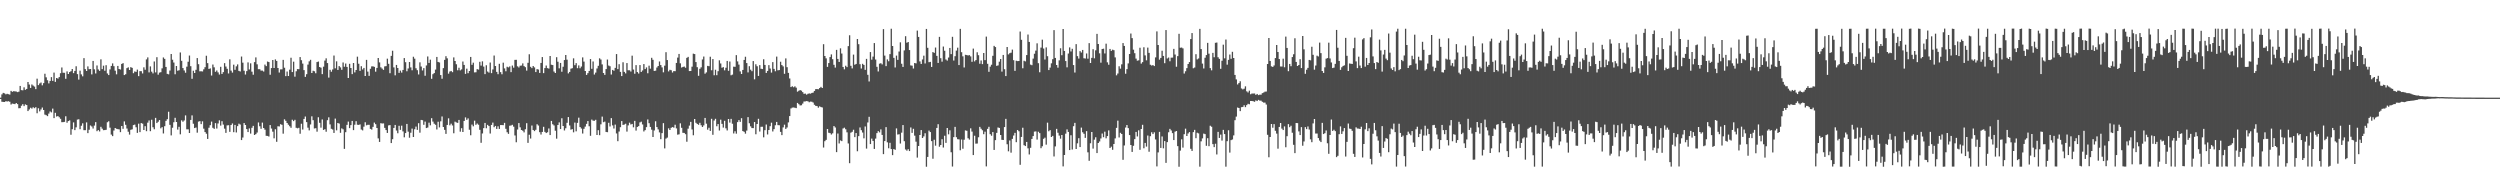 <?xml version="1.0" encoding="UTF-8"?>
<svg xmlns="http://www.w3.org/2000/svg" width="1920" height="150">
  <path d="M0 75.000h1v1.000H0zM1 72.487h1v5.658H1zM2 71.329h1v6.965H2zM3 71.686h1v6.651H3zM4 72.471h1v5.239H4zM5 72.050h1v5.926H5zM6 72.370h1v5.376H6zM7 72.631h1v5.527H7zM8 69.811h1v10.451H8zM9 70.486h1v9.057H9zM10 70.042h1v9.723H10zM11 70.136h1v9.821H11zM12 70.285h1v8.823H12zM13 70.766h1v9.185H13zM14 70.377h1v12.749H14zM15 66.016h1v17.017H15zM16 69.234h1v11.993H16zM17 69.395h1v10.632H17zM18 67.085h1v14.406H18zM19 68.951h1v11.231H19zM20 68.294h1v12.389H20zM21 62.961h1v22.357H21zM22 64.945h1v19.135H22zM23 67.518h1v15.241H23zM24 64.863h1v18.533H24zM25 65.730h1v16.640H25zM26 66.529h1v16.555H26zM27 68.440h1v13.873H27zM28 60.400h1v26.608H28zM29 65.373h1v17.780H29zM30 64.124h1v21.449H30zM31 63.373h1v20.695H31zM32 65.515h1v17.045H32zM33 63.840h1v20.629H33zM34 56.641h1v31.368H34zM35 59.399h1v29.068H35zM36 61.647h1v27.544H36zM37 64.048h1v23.181H37zM38 62.153h1v23.463H38zM39 59.228h1v27.070H39zM40 62.123h1v21.295H40zM41 55.751h1v34.959H41zM42 62.899h1v23.735H42zM43 59.924h1v29.592H43zM44 60.354h1v28.789H44zM45 59.173h1v30.910H45zM46 56.200h1v35.026H46zM47 51.819h1v42.032H47zM48 55.852h1v37.958H48zM49 55.893h1v37.683H49zM50 60.521h1v28.773H50zM51 54.829h1v39.427H51zM52 56.815h1v36.159H52zM53 55.350h1v37.102H53zM54 54.696h1v48.759H54zM55 53.004h1v46.243H55zM56 56.163h1v37.820H56zM57 54.497h1v45.435H57zM58 50.901h1v46.875H58zM59 56.927h1v34.934H59zM60 61.139h1v30.432H60zM61 54.263h1v44.959H61zM62 57.122h1v39.429H62zM63 58.646h1v36.051H63zM64 44.666h1v55.334H64zM65 53.085h1v46.921H65zM66 54.520h1v39.487H66zM67 50.974h1v51.272H67zM68 53.144h1v46.486H68zM69 53.007h1v43.362H69zM70 57.124h1v40.006H70zM71 46.790h1v51.942H71zM72 53.242h1v43.233H72zM73 56.438h1v37.354H73zM74 50.253h1v50.489H74zM75 53.325h1v46.543H75zM76 54.401h1v46.568H76zM77 45.584h1v51.807H77zM78 53.085h1v45.756H78zM79 50.411h1v49.596H79zM80 54.305h1v45.586H80zM81 50.070h1v49.610H81zM82 56.403h1v37.516H82zM83 57.635h1v35.522H83zM84 53.309h1v44.751H84zM85 50.615h1v52.762H85zM86 48.688h1v55.854H86zM87 50.835h1v49.390H87zM88 54.263h1v44.025H88zM89 57.063h1v41.844H89zM90 50.617h1v48.539H90zM91 53.016h1v46.349H91zM92 53.398h1v48.106H92zM93 49.093h1v47.690H93zM94 48.482h1v50.441H94zM95 57.660h1v35.573H95zM96 57.044h1v38.789H96zM97 52.302h1v46.392H97zM98 51.725h1v49.427H98zM99 53.762h1v49.624H99zM100 51.556h1v48.150H100zM101 52.114h1v47.205H101zM102 56.236h1v39.841H102zM103 54.874h1v40.816H103zM104 55.202h1v42.554H104zM105 53.451h1v48.566H105zM106 58.459h1v36.497H106zM107 54.623h1v46.841H107zM108 54.700h1v39.832H108zM109 56.415h1v38.544H109zM110 51.716h1v48.129H110zM111 53.579h1v43.353H111zM112 45.600h1v55.183H112zM113 44.106h1v50.125H113zM114 55.609h1v36.905H114zM115 51.015h1v49.759H115zM116 55.028h1v36.923H116zM117 56.358h1v41.402H117zM118 47.223h1v52.059H118zM119 55.591h1v34.939H119zM120 43.927h1v50.608H120zM121 57.328h1v36.168H121zM122 55.776h1v36.433H122zM123 55.451h1v43.089H123zM124 52.460h1v45.186H124zM125 44.115h1v58.406H125zM126 45.202h1v51.725H126zM127 51.427h1v41.407H127zM128 56.705h1v34.820H128zM129 57.090h1v28.709H129zM130 54.151h1v41.748H130zM131 41.469h1v62.535H131zM132 45.884h1v52.238H132zM133 48.045h1v45.852H133zM134 57.035h1v33.458H134zM135 50.713h1v43.005H135zM136 54.325h1v45.234H136zM137 53.986h1v43.394H137zM138 40.299h1v62.881H138zM139 46.680h1v45.737H139zM140 52.286h1v41.228H140zM141 54.099h1v38.400H141zM142 55.847h1v32.776H142zM143 51.185h1v48.138H143zM144 47.422h1v51.904H144zM145 42.650h1v59.500H145zM146 50.862h1v41.233H146zM147 60.535h1v28.104H147zM148 54.318h1v40.700H148zM149 56.078h1v42.286H149zM150 53.618h1v44.346H150zM151 44.607h1v57.301H151zM152 49.319h1v44.094H152zM153 54.769h1v38.276H153zM154 54.742h1v40.569H154zM155 54.893h1v38.303H155zM156 53.238h1v45.554H156zM157 51.629h1v49.793H157zM158 42.819h1v59.914H158zM159 48.477h1v58.232H159zM160 52.936h1v45.184H160zM161 52.515h1v43.620H161zM162 57.983h1v35.385H162zM163 49.555h1v48.610H163zM164 51.730h1v47.250H164zM165 55.158h1v39.397H165zM166 54.103h1v44.607H166zM167 55.605h1v39.201H167zM168 57.241h1v35.193H168zM169 51.283h1v45.188H169zM170 56.763h1v36.337H170zM171 55.394h1v40.311H171zM172 48.477h1v50.352H172zM173 51.121h1v50.938H173zM174 52.847h1v43.469H174zM175 56.419h1v39.716H175zM176 45.566h1v55.682H176zM177 54.245h1v41.780H177zM178 55.756h1v39.084H178zM179 49.660h1v51.858H179zM180 53.604h1v42.323H180zM181 50.954h1v50.800H181zM182 49.464h1v47.388H182zM183 54.435h1v40.549H183zM184 54.902h1v40.762H184zM185 43.430h1v64.133H185zM186 48.111h1v57.541H186zM187 54.316h1v40.201H187zM188 57.225h1v38.775H188zM189 54.652h1v44.472H189zM190 47.937h1v53.481H190zM191 53.366h1v45.268H191zM192 48.633h1v53.966H192zM193 55.019h1v43.142H193zM194 57.420h1v39.253H194zM195 47.706h1v55.984H195zM196 44.096h1v58.926H196zM197 49.418h1v52.386H197zM198 53.123h1v40.924H198zM199 53.160h1v43.819H199zM200 54.206h1v44.728H200zM201 54.204h1v39.958H201zM202 54.920h1v43.396H202zM203 49.606h1v49.956H203zM204 50.782h1v53.517H204zM205 47.282h1v57.127H205zM206 47.676h1v57.172H206zM207 57.388h1v38.683H207zM208 52.295h1v46.415H208zM209 46.099h1v55.005H209zM210 52.235h1v53.998H210zM211 45.602h1v53.682H211zM212 46.772h1v62.109H212zM213 52.233h1v44.726H213zM214 55.680h1v41.444H214zM215 53.288h1v42.089H215zM216 53.263h1v42.604H216zM217 45.964h1v56.685H217zM218 52.013h1v39.617H218zM219 58.475h1v34.312H219zM220 54.936h1v39.505H220zM221 58.374h1v37.424H221zM222 53.517h1v43.467H222zM223 44.321h1v53.854H223zM224 55.339h1v36.607H224zM225 47.374h1v45.680H225zM226 58.857h1v33.147H226zM227 54.714h1v43.419H227zM228 53.030h1v45.504H228zM229 53.158h1v44.980H229zM230 43.847h1v58.875H230zM231 46.232h1v48.798H231zM232 48.839h1v50.617H232zM233 53.874h1v37.457H233zM234 59.042h1v30.444H234zM235 56.978h1v36.839H235zM236 49.608h1v48.420H236zM237 47.122h1v53.030H237zM238 45.923h1v49.677H238zM239 56.042h1v33.311H239zM240 54.323h1v37.971H240zM241 54.707h1v43.966H241zM242 56.245h1v42.188H242zM243 47.642h1v53.494H243zM244 47.269h1v42.767H244zM245 51.437h1v42.888H245zM246 51.952h1v46.072H246zM247 56.950h1v34.781H247zM248 51.178h1v48.635H248zM249 46.520h1v52.709H249zM250 44.778h1v56.374H250zM251 48.459h1v43.874H251zM252 59.576h1v30.510H252zM253 53.625h1v41.920H253zM254 55.087h1v43.829H254zM255 53.359h1v46.124H255zM256 42.625h1v59.470H256zM257 52.462h1v38.626H257zM258 47.122h1v52.977H258zM259 53.700h1v40.773H259zM260 50.741h1v44.197H260zM261 51.743h1v50.240H261zM262 53.609h1v45.000H262zM263 47.948h1v51.377H263zM264 51.249h1v63.068H264zM265 48.791h1v52.721H265zM266 51.384h1v44.495H266zM267 59.912h1v33.481H267zM268 48.997h1v49.427H268zM269 52.219h1v43.881H269zM270 56.941h1v35.939H270zM271 48.390h1v51.560H271zM272 55.605h1v40.210H272zM273 53.760h1v39.299H273zM274 43.524h1v52.265H274zM275 48.942h1v46.983H275zM276 54.421h1v41.135H276zM277 50.855h1v48.621H277zM278 53.343h1v46.825H278zM279 52.169h1v45.087H279zM280 58.374h1v35.538H280zM281 45.987h1v50.274H281zM282 54.984h1v40.853H282zM283 58.250h1v37.619H283zM284 52.817h1v46.159H284zM285 50.990h1v48.553H285zM286 50.935h1v46.484H286zM287 51.331h1v42.812H287zM288 55.039h1v40.343H288zM289 52.160h1v46.156H289zM290 44.545h1v61.766H290zM291 47.912h1v61.111H291zM292 51.704h1v42.902H292zM293 52.707h1v42.160H293zM294 53.643h1v41.103H294zM295 50.990h1v47.225H295zM296 50.766h1v49.107H296zM297 45.065h1v57.010H297zM298 49.010h1v47.287H298zM299 56.216h1v39.860H299zM300 42.922h1v66.948H300zM301 38.951h1v67.953H301zM302 51.750h1v46.490H302zM303 57.875h1v38.091H303zM304 49.878h1v50.365H304zM305 52.199h1v50.139H305zM306 55.978h1v40.636H306zM307 54.220h1v45.520H307zM308 55.744h1v40.755H308zM309 53.730h1v47.191H309zM310 44.604h1v60.864H310zM311 47.745h1v54.456H311zM312 54.742h1v40.416H312zM313 52.576h1v48.521H313zM314 47.591h1v58.198H314zM315 51.743h1v50.203H315zM316 53.950h1v44.792H316zM317 43.593h1v61.636H317zM318 45.033h1v54.227H318zM319 52.423h1v44.817H319zM320 53.909h1v45.824H320zM321 57.191h1v37.424H321zM322 47.880h1v54.014H322zM323 51.107h1v40.988H323zM324 54.092h1v38.239H324zM325 52.332h1v43.536H325zM326 58.145h1v35.234H326zM327 50.269h1v48.072H327zM328 43.346h1v54.616H328zM329 48.342h1v45.847H329zM330 45.840h1v50.397H330zM331 60.544h1v30.251H331zM332 56.962h1v36.445H332zM333 56.110h1v38.914H333zM334 53.444h1v42.387H334zM335 43.707h1v55.735H335zM336 47.552h1v45.964H336zM337 47.990h1v49.832H337zM338 57.660h1v35.543H338zM339 60.461h1v28.999H339zM340 52.341h1v45.174H340zM341 45.962h1v53.794H341zM342 43.179h1v59.651H342zM343 44.794h1v51.180H343zM344 56.589h1v34.309H344zM345 54.911h1v41.366H345zM346 54.483h1v40.489H346zM347 55.447h1v40.906H347zM348 44.076h1v58.271H348zM349 46.852h1v46.568H349zM350 49.358h1v44.673H350zM351 53.952h1v40.400H351zM352 52.023h1v40.107H352zM353 54.041h1v47.081H353zM354 53.286h1v45.172H354zM355 47.237h1v54.115H355zM356 49.864h1v43.032H356zM357 56.724h1v33.428H357zM358 52.714h1v39.363H358zM359 56.209h1v34.698H359zM360 54.536h1v45.090H360zM361 43.730h1v60.130H361zM362 49.782h1v45.911H362zM363 48.111h1v48.903H363zM364 55.611h1v37.054H364zM365 55.490h1v40.336H365zM366 53.094h1v41.773H366zM367 53.478h1v42.295H367zM368 47.488h1v52.194H368zM369 50.375h1v59.292H369zM370 47.106h1v55.401H370zM371 51.160h1v47.230H371zM372 56.957h1v37.473H372zM373 50.132h1v48.383H373zM374 54.920h1v40.956H374zM375 55.769h1v41.071H375zM376 48.013h1v54.549H376zM377 56.170h1v39.791H377zM378 53.332h1v40.816H378zM379 42.645h1v55.023H379zM380 50.686h1v46.051H380zM381 55.172h1v43.854H381zM382 56.996h1v40.013H382zM383 49.010h1v50.011H383zM384 55.380h1v40.670H384zM385 57.042h1v38.999H385zM386 48.127h1v48.049H386zM387 52.535h1v41.824H387zM388 54.737h1v44.186H388zM389 51.233h1v50.336H389zM390 51.782h1v51.006H390zM391 51.009h1v45.568H391zM392 55.392h1v40.988H392zM393 50.354h1v45.504H393zM394 51.986h1v45.282H394zM395 45.975h1v58.042H395zM396 45.923h1v63.316H396zM397 50.956h1v48.518H397zM398 51.830h1v42.673H398zM399 50.468h1v47.319H399zM400 50.320h1v49.514H400zM401 48.669h1v51.725H401zM402 50.771h1v50.890H402zM403 51.608h1v47.681H403zM404 54.227h1v40.405H404zM405 48.244h1v61.469H405zM406 41.661h1v61.794H406zM407 51.279h1v55.092H407zM408 52.304h1v44.117H408zM409 50.706h1v49.139H409zM410 51.787h1v48.923H410zM411 55.369h1v44.332H411zM412 53.087h1v42.366H412zM413 53.378h1v43.023H413zM414 56.023h1v45.520H414zM415 48.324h1v54.996H415zM416 43.845h1v57.481H416zM417 56.174h1v41.224H417zM418 52.281h1v49.004H418zM419 50.311h1v51.869H419zM420 52.320h1v49.255H420zM421 52.661h1v46.003H421zM422 42.986h1v60.734H422zM423 49.727h1v43.128H423zM424 49.990h1v45.438H424zM425 54.941h1v41.434H425zM426 56.062h1v44.357H426zM427 43.954h1v62.537H427zM428 47.429h1v48.576H428zM429 52.496h1v41.489H429zM430 48.317h1v50.823H430zM431 55.083h1v35.733H431zM432 51.228h1v45.522H432zM433 46.129h1v54.066H433zM434 42.222h1v56.280H434zM435 45.815h1v48.498H435zM436 56.392h1v33.513H436zM437 55.252h1v41.098H437zM438 52.716h1v46.850H438zM439 52.380h1v46.772H439zM440 44.774h1v56.834H440zM441 50.084h1v44.048H441zM442 48.493h1v52.352H442zM443 52.368h1v42.000H443zM444 50.221h1v40.160H444zM445 52.432h1v45.177H445zM446 51.121h1v47.575H446zM447 44.064h1v58.488H447zM448 47.305h1v51.604H448zM449 54.504h1v42.751H449zM450 57.532h1v37.621H450zM451 56.234h1v36.738H451zM452 54.488h1v42.474H452zM453 45.367h1v58.953H453zM454 52.863h1v38.969H454zM455 47.214h1v45.447H455zM456 57.248h1v35.509H456zM457 55.753h1v36.273H457zM458 52.574h1v51.128H458zM459 50.537h1v49.450H459zM460 44.824h1v59.003H460zM461 45.701h1v49.809H461zM462 49.482h1v40.052H462zM463 56.069h1v37.763H463zM464 57.518h1v35.886H464zM465 53.064h1v48.264H465zM466 45.744h1v55.790H466zM467 50.311h1v43.975H467zM468 50.878h1v46.232H468zM469 57.216h1v33.504H469zM470 53.684h1v42.616H470zM471 54.325h1v44.366H471zM472 52.135h1v43.561H472zM473 41.524h1v60.976H473zM474 53.112h1v55.325H474zM475 49.303h1v51.736H475zM476 55.179h1v42.501H476zM477 58.406h1v34.570H477zM478 47.845h1v48.116H478zM479 55.190h1v40.462H479zM480 56.367h1v38.674H480zM481 48.450h1v52.629H481zM482 53.957h1v42.339H482zM483 53.961h1v40.240H483zM484 54.950h1v40.649H484zM485 42.751h1v52.414H485zM486 53.410h1v44.403H486zM487 56.607h1v36.234H487zM488 50.011h1v50.301H488zM489 55.353h1v42.155H489zM490 56.495h1v40.375H490zM491 49.992h1v44.016H491zM492 55.257h1v38.164H492zM493 54.096h1v41.512H493zM494 49.198h1v51.755H494zM495 53.055h1v46.889H495zM496 51.782h1v45.877H496zM497 56.268h1v35.461H497zM498 50.436h1v44.204H498zM499 52.760h1v44.714H499zM500 44.412h1v55.190H500zM501 45.939h1v59.276H501zM502 54.483h1v45.699H502zM503 54.252h1v38.889H503zM504 51.849h1v45.719H504zM505 50.665h1v48.729H505zM506 47.221h1v54.478H506zM507 49.949h1v56.966H507zM508 51.757h1v50.494H508zM509 55.552h1v39.040H509zM510 50.434h1v63.558H510zM511 40.100h1v66.353H511zM512 46.122h1v59.539H512zM513 54.819h1v43.732H513zM514 53.622h1v46.216H514zM515 53.954h1v44.218H515zM516 55.682h1v41.920H516zM517 54.556h1v43.483H517zM518 54.673h1v41.142H518zM519 48.324h1v50.306H519zM520 44.229h1v59.177H520zM521 41.416h1v61.777H521zM522 48.644h1v46.088H522zM523 51.855h1v46.317H523zM524 51.416h1v50.592H524zM525 51.116h1v50.972H525zM526 51.995h1v51.089H526zM527 44.435h1v64.435H527zM528 43.671h1v55.140H528zM529 54.577h1v41.908H529zM530 54.524h1v39.056H530zM531 51.219h1v48.230H531zM532 41.219h1v62.661H532zM533 41.535h1v49.844H533zM534 47.674h1v46.651H534zM535 51.588h1v43.616H535zM536 58.212h1v37.633H536zM537 52.819h1v41.508H537zM538 51.716h1v44.479H538zM539 45.671h1v51.885H539zM540 43.419h1v52.872H540zM541 56.586h1v33.980H541zM542 55.586h1v39.375H542zM543 50.592h1v48.994H543zM544 50.830h1v47.292H544zM545 43.559h1v57.021H545zM546 53.961h1v37.287H546zM547 45.348h1v58.179H547zM548 57.786h1v34.767H548zM549 53.579h1v37.669H549zM550 57.765h1v39.217H550zM551 54.698h1v40.599H551zM552 46.321h1v53.904H552zM553 48.759h1v43.124H553zM554 52.023h1v43.092H554zM555 51.576h1v46.440H555zM556 54.005h1v38.754H556zM557 52.013h1v46.543H557zM558 46.806h1v53.375H558zM559 54.359h1v37.049H559zM560 47.232h1v46.902H560zM561 57.797h1v33.490H561zM562 57.291h1v37.756H562zM563 51.219h1v51.274H563zM564 51.313h1v49.475H564zM565 42.345h1v60.290H565zM566 47.166h1v46.616H566zM567 49.631h1v42.606H567zM568 54.854h1v38.757H568zM569 56.834h1v33.923H569zM570 53.698h1v46.953H570zM571 46.033h1v55.181H571zM572 43.559h1v59.090H572zM573 48.413h1v51.892H573zM574 55.586h1v34.394H574zM575 50.837h1v43.840H575zM576 53.501h1v43.499H576zM577 54.694h1v43.680H577zM578 46.889h1v51.519H578zM579 60.938h1v32.783H579zM580 49.338h1v53.755H580zM581 50.871h1v44.364H581zM582 58.342h1v32.904H582zM583 50.006h1v51.027H583zM584 52.792h1v44.607H584zM585 53.018h1v44.334H585zM586 45.502h1v59.985H586zM587 49.866h1v50.118H587zM588 56.023h1v39.622H588zM589 54.474h1v48.775H589zM590 50.031h1v49.823H590zM591 52.625h1v44.318H591zM592 55.769h1v38.427H592zM593 47.729h1v53.233H593zM594 52.885h1v46.284H594zM595 54.719h1v41.508H595zM596 43.485h1v50.143H596zM597 53.991h1v42.096H597zM598 53.796h1v42.396H598zM599 47.392h1v53.897H599zM600 49.992h1v53.780H600zM601 51.009h1v46.848H601zM602 56.669h1v39.054H602zM603 44.836h1v54.192H603zM604 51.627h1v46.250H604zM605 55.966h1v38.015H605zM606 60.262h1v28.853H606zM607 66.886h1v16.413H607zM608 66.264h1v16.356H608zM609 67.001h1v15.532H609zM610 66.302h1v16.445H610zM611 67.316h1v15.742H611zM612 70.409h1v8.668H612zM613 69.706h1v10.313H613zM614 69.175h1v11.806H614zM615 69.658h1v11.208H615zM616 70.745h1v8.801H616zM617 72.020h1v5.978H617zM618 71.887h1v5.988H618zM619 72.707h1v4.896H619zM620 72.059h1v5.786H620zM621 71.738h1v6.816H621zM622 71.917h1v6.127H622zM623 71.391h1v6.741H623zM624 71.136h1v7.631H624zM625 69.825h1v10.673H625zM626 68.459h1v12.845H626zM627 68.401h1v13.051H627zM628 68.568h1v14.111H628zM629 67.623h1v14.033H629zM630 66.696h1v15.530H630zM631 67.605h1v14.914H631zM632 33.945h1v79.365H632zM633 43.023h1v65.405H633zM634 44.774h1v62.643H634zM635 51.359h1v47.708H635zM636 48.454h1v53.481H636zM637 43.845h1v58.385H637zM638 41.798h1v61.501H638zM639 45.458h1v56.946H639zM640 49.761h1v47.065H640zM641 51.913h1v45.987H641zM642 38.317h1v78.525H642zM643 45.250h1v57.317H643zM644 47.573h1v62.629H644zM645 37.138h1v70.699H645zM646 41.139h1v67.250H646zM647 51.416h1v47.260H647zM648 53.242h1v44.792H648zM649 50.505h1v48.793H649zM650 51.579h1v50.038H650zM651 35.435h1v74.746H651zM652 27.095h1v98.245H652zM653 50.510h1v51.373H653zM654 52.515h1v48.729H654zM655 41.931h1v57.710H655zM656 49.693h1v55.630H656zM657 49.093h1v53.087H657zM658 29.965h1v86.220H658zM659 33.929h1v70.596H659zM660 49.313h1v48.578H660zM661 52.615h1v47.360H661zM662 49.013h1v52.760H662zM663 49.873h1v56.392H663zM664 53.645h1v43.481H664zM665 45.218h1v68.882H665zM666 57.440h1v36.621H666zM667 62.579h1v27.141H667zM668 39.999h1v70.654H668zM669 45.843h1v60.617H669zM670 43.456h1v64.780H670zM671 33.067h1v81.324H671zM672 45.721h1v60.736H672zM673 51.318h1v50.942H673zM674 54.870h1v45.829H674zM675 48.891h1v52.805H675zM676 48.560h1v50.814H676zM677 49.477h1v54.147H677zM678 22.394h1v95.970H678zM679 42.721h1v65.639H679zM680 50.787h1v46.859H680zM681 45.641h1v63.661H681zM682 47.054h1v66.815H682zM683 41.597h1v68.088H683zM684 22.066h1v92.409H684zM685 35.335h1v83.819H685zM686 44.424h1v70.058H686zM687 51.817h1v63.222H687zM688 42.714h1v55.877H688zM689 45.959h1v57.342H689zM690 39.585h1v63.540H690zM691 32.522h1v77.715H691zM692 48.933h1v52.972H692zM693 51.398h1v44.675H693zM694 38.720h1v69.738H694zM695 27.825h1v86.941H695zM696 32.845h1v82.876H696zM697 32.236h1v82.361H697zM698 38.429h1v77.582H698zM699 50.224h1v47.660H699zM700 50.439h1v51.595H700zM701 52.622h1v46.278H701zM702 48.379h1v55.799H702zM703 48.665h1v60.159H703zM704 23.497h1v97.552H704zM705 28.342h1v83.801H705zM706 47.141h1v56.550H706zM707 49.123h1v50.784H707zM708 45.653h1v60.333H708zM709 42.730h1v62.050H709zM710 48.727h1v53.629H710zM711 22.202h1v105.826H711zM712 36.706h1v83.835H712zM713 47.777h1v52.535H713zM714 47.500h1v53.922H714zM715 51.430h1v56.978H715zM716 39.965h1v81.965H716zM717 40.620h1v66.676H717zM718 36.532h1v75.341H718zM719 42.888h1v55.387H719zM720 48.338h1v47.049H720zM721 28.336h1v84.334H721zM722 44.721h1v66.637H722zM723 47.344h1v59.541H723zM724 35.717h1v77.570H724zM725 38.965h1v65.275H725zM726 45.660h1v64.062H726zM727 46.564h1v51.759H727zM728 44.193h1v58.955H728zM729 36.790h1v63.318H729zM730 41.556h1v75.373H730zM731 28.267h1v99.637H731zM732 46.484h1v58.832H732zM733 43.179h1v54.254H733zM734 38.873h1v66.502H734zM735 36.621h1v70.308H735zM736 49.967h1v57.113H736zM737 22.190h1v93.194H737zM738 40.084h1v67.074H738zM739 43.250h1v70.960H739zM740 51.828h1v55.488H740zM741 42.071h1v58.076H741zM742 42.307h1v58.166H742zM743 42.616h1v63.567H743zM744 42.343h1v64.888H744zM745 43.336h1v55.204H745zM746 47.447h1v53.609H746zM747 37.349h1v81.741H747zM748 47.166h1v57.076H748zM749 46.115h1v64.231H749zM750 40.130h1v70.123H750zM751 42.400h1v63.002H751zM752 48.965h1v48.489H752zM753 46.445h1v52.437H753zM754 49.230h1v50.839H754zM755 40.679h1v62.386H755zM756 46.181h1v54.918H756zM757 28.104h1v99.703H757zM758 49.024h1v49.924H758zM759 55.145h1v42.233H759zM760 51.224h1v51.862H760zM761 49.725h1v54.504H761zM762 42.840h1v58.591H762zM763 35.227h1v79.942H763zM764 36.161h1v71.466H764zM765 50.581h1v51.448H765zM766 50.226h1v47.681H766zM767 47.342h1v50.922H767zM768 45.307h1v58.365H768zM769 54.989h1v52.386H769zM770 42.169h1v65.355H770zM771 53.133h1v44.463H771zM772 58.438h1v32.849H772zM773 36.076h1v74.728H773zM774 41.755h1v74.467H774zM775 40.876h1v67.019H775zM776 40.432h1v76.794H776zM777 38.072h1v68.582H777zM778 46.232h1v57.834H778zM779 54.410h1v47.642H779zM780 46.626h1v62.585H780zM781 46.937h1v52.881H781zM782 46.838h1v53.979H782zM783 24.220h1v102.356H783zM784 30.560h1v74.604H784zM785 52.428h1v45.664H785zM786 46.639h1v64.890H786zM787 47.163h1v65.009H787zM788 42.295h1v66.728H788zM789 26.548h1v87.376H789zM790 32.211h1v86.403H790zM791 49.601h1v63.904H791zM792 50.059h1v56.651H792zM793 44.989h1v59.514H793zM794 41.261h1v59.809H794zM795 38.844h1v62.077H795zM796 33.254h1v73.968H796zM797 48.518h1v52.643H797zM798 55.488h1v46.747H798zM799 36.555h1v77.241H799zM800 30.444h1v81.880H800zM801 37.253h1v69.356H801zM802 45.719h1v60.013H802zM803 36.388h1v74.737H803zM804 43.165h1v51.022H804zM805 53.817h1v47.003H805zM806 51.899h1v48.047H806zM807 48.615h1v56.596H807zM808 45.486h1v58.873H808zM809 23.119h1v97.028H809zM810 44.518h1v67.923H810zM811 49.901h1v49.070H811zM812 51.981h1v49.972H812zM813 46.330h1v57.813H813zM814 37.061h1v69.452H814zM815 42.391h1v61.288H815zM816 22.266h1v105.517H816zM817 39.098h1v79.960H817zM818 46.896h1v55.753H818zM819 51.700h1v47.685H819zM820 41.135h1v60.171H820zM821 36.406h1v78.822H821zM822 39.514h1v64.373H822zM823 37.475h1v77.367H823zM824 49.983h1v46.916H824zM825 55.705h1v38.660H825zM826 33.918h1v80.527H826zM827 43.110h1v66.980H827zM828 44.987h1v61.139H828zM829 39.265h1v73.700H829zM830 40.329h1v57.651H830zM831 38.374h1v63.197H831zM832 44.769h1v57.971H832zM833 44.941h1v60.965H833zM834 41.064h1v59.669H834zM835 45.046h1v71.956H835zM836 33.124h1v90.395H836zM837 48.381h1v61.622H837zM838 44.465h1v56.900H838zM839 37.766h1v76.371H839zM840 44.799h1v62.487H840zM841 38.633h1v66.797H841zM842 26.033h1v91.541H842zM843 33.767h1v76.067H843zM844 40.970h1v67.657H844zM845 48.111h1v58.216H845zM846 37.610h1v64.941H846zM847 37.390h1v67.999H847zM848 41.059h1v60.052H848zM849 33.515h1v72.739H849zM850 47.866h1v56.609H850zM851 49.727h1v50.432H851zM852 37.566h1v76.073H852zM853 39.075h1v73.542H853zM854 38.150h1v76.907H854zM855 38.541h1v72.031H855zM856 44.103h1v62.173H856zM857 57.864h1v40.340H857zM858 56.486h1v36.161H858zM859 50.908h1v54.682H859zM860 52.755h1v49.214H860zM861 49.432h1v53.503H861zM862 33.080h1v89.632H862zM863 35.282h1v76.419H863zM864 56.648h1v41.295H864zM865 53.078h1v42.947H865zM866 48.708h1v49.688H866zM867 41.455h1v62.256H867zM868 25.770h1v85.595H868zM869 29.272h1v87.399H869zM870 38.166h1v73.819H870zM871 40.862h1v66.010H871zM872 44.984h1v56.321H872zM873 46.605h1v58.209H873zM874 46.328h1v53.778H874zM875 36.660h1v78.369H875zM876 48.862h1v50.212H876zM877 47.726h1v48.136H877zM878 36.317h1v77.552H878zM879 42.556h1v67.223H879zM880 46.355h1v66.241H880zM881 36.555h1v67.554H881zM882 40.611h1v75.920H882zM883 49.727h1v54.868H883zM884 50.324h1v51.251H884zM885 49.995h1v52.970H885zM886 50.761h1v50.883H886zM887 44.090h1v63.039H887zM888 24.122h1v103.647H888zM889 34.579h1v82.475H889zM890 45.838h1v55.428H890zM891 44.495h1v69.134H891zM892 38.963h1v65.861H892zM893 42.977h1v70.930H893zM894 48.537h1v59.791H894zM895 23.074h1v102.033H895zM896 44.902h1v64.275H896zM897 44.190h1v57.367H897zM898 47.072h1v51.881H898zM899 44.277h1v55.930H899zM900 44.257h1v57.969H900zM901 37.509h1v70.054H901zM902 41.881h1v59.221H902zM903 51.265h1v49.354H903zM904 43.128h1v69.081H904zM905 25.967h1v102.072H905zM906 36.669h1v78.976H906zM907 36.516h1v70.493H907zM908 37.191h1v76.172H908zM909 56.490h1v46.555H909zM910 54.726h1v44.112H910zM911 52.334h1v52.094H911zM912 49.136h1v53.371H912zM913 47.674h1v53.764H913zM914 30.004h1v84.251H914zM915 25.376h1v90.555H915zM916 52.423h1v49.070H916zM917 51.839h1v47.898H917zM918 41.650h1v64.501H918zM919 45.612h1v56.319H919zM920 44.916h1v57.525H920zM921 22.163h1v105.833H921zM922 37.690h1v70.857H922zM923 48.853h1v57.413H923zM924 52.567h1v50.045H924zM925 44.355h1v58.644H925zM926 42.286h1v69.711H926zM927 32.904h1v73.233H927zM928 41.196h1v71.068H928zM929 52.348h1v44.227H929zM930 54.016h1v43.320H930zM931 40.601h1v70.116H931zM932 43.998h1v68.999H932zM933 32.865h1v77.547H933zM934 32.691h1v85.947H934zM935 43.991h1v57.296H935zM936 45.222h1v60.695H936zM937 52.819h1v50.544H937zM938 46.669h1v61.317H938zM939 34.300h1v65.444H939zM940 44.785h1v58.198H940zM941 30.370h1v97.648H941zM942 49.688h1v58.745H942zM943 45.971h1v54.066H943zM944 41.872h1v75.336H944zM945 45.149h1v62.485H945zM946 39.777h1v67.319H946zM947 44.556h1v59.454H947zM948 57.529h1v34.767H948zM949 60.990h1v28.576H949zM950 64.893h1v17.706H950zM951 63.778h1v19.176H951zM952 62.421h1v22.939H952zM953 67.937h1v14.399H953zM954 68.676h1v13.428H954zM955 68.088h1v12.740H955zM956 66.307h1v15.997H956zM957 70.148h1v10.606H957zM958 71.031h1v8.707H958zM959 69.626h1v10.428H959zM960 72.414h1v5.134H960zM961 71.816h1v5.768H961zM962 71.828h1v5.962H962zM963 71.789h1v6.384H963zM964 72.851h1v4.237H964zM965 72.125h1v5.475H965zM966 73.084h1v3.598H966zM967 72.707h1v4.543H967zM968 72.716h1v4.621H968zM969 71.530h1v6.651H969zM970 71.047h1v7.759H970zM971 70.402h1v8.411H971zM972 70.303h1v9.995H972zM973 49.143h1v54.380H973zM974 29.203h1v91.580H974zM975 46.781h1v58.438H975zM976 50.935h1v44.312H976zM977 51.400h1v46.692H977zM978 50.267h1v45.081H978zM979 44.604h1v55.831H979zM980 34.557h1v68.065H980zM981 39.960h1v74.217H981zM982 45.353h1v52.146H982zM983 51.027h1v43.449H983zM984 51.107h1v47.681H984zM985 45.033h1v54.842H985zM986 51.679h1v45.415H986zM987 28.109h1v84.988H987zM988 36.804h1v67.793H988zM989 54.657h1v40.677H989zM990 49.088h1v48.592H990zM991 50.844h1v45.717H991zM992 43.819h1v58.129H992zM993 41.661h1v69.530H993zM994 29.391h1v88.209H994zM995 47.566h1v46.886H995zM996 50.700h1v43.856H996zM997 49.901h1v51.025H997zM998 45.463h1v58.280H998zM999 52.297h1v45.351H999zM1000 27.656h1v84.272H1000zM1001 37.896h1v70.724H1001zM1002 56.667h1v40.986H1002zM1003 53.577h1v45.573H1003zM1004 52.123h1v45.026H1004zM1005 46.037h1v53.455H1005zM1006 46.314h1v60.695H1006zM1007 35.900h1v73.329H1007zM1008 42.110h1v52.638H1008zM1009 53.492h1v37.894H1009zM1010 50.336h1v52.224H1010zM1011 42.746h1v59.782H1011zM1012 43.389h1v62.656H1012zM1013 32.705h1v75.279H1013zM1014 40.787h1v68.335H1014zM1015 54.547h1v39.798H1015zM1016 56.001h1v46.976H1016zM1017 51.707h1v50.583H1017zM1018 45.081h1v55.128H1018zM1019 44.570h1v65.453H1019zM1020 32.769h1v85.359H1020zM1021 44.900h1v58.793H1021zM1022 47.990h1v43.803H1022zM1023 52.265h1v48.308H1023zM1024 51.926h1v47.731H1024zM1025 49.054h1v51.663H1025zM1026 22.998h1v97.655H1026zM1027 36.644h1v83.020H1027zM1028 46.783h1v56.266H1028zM1029 53.666h1v43.410H1029zM1030 51.656h1v51.219H1030zM1031 50.629h1v50.224H1031zM1032 50.155h1v48.219H1032zM1033 29.077h1v91.164H1033zM1034 42.844h1v66.103H1034zM1035 54.536h1v40.334H1035zM1036 48.724h1v50.022H1036zM1037 48.933h1v50.093H1037zM1038 49.123h1v51.336H1038zM1039 37.006h1v81.134H1039zM1040 28.949h1v91.573H1040zM1041 47.141h1v50.652H1041zM1042 52.332h1v46.371H1042zM1043 43.513h1v55.236H1043zM1044 50.304h1v48.782H1044zM1045 52.261h1v45.060H1045zM1046 30.238h1v90.708H1046zM1047 29.269h1v81.345H1047zM1048 51.226h1v48.097H1048zM1049 44.515h1v49.965H1049zM1050 49.944h1v50.750H1050zM1051 48.402h1v50.173H1051zM1052 28.679h1v93.308H1052zM1053 22.646h1v103.603H1053zM1054 43.309h1v59.404H1054zM1055 48.441h1v45.987H1055zM1056 53.094h1v46.946H1056zM1057 47.601h1v57.083H1057zM1058 48.244h1v59.738H1058zM1059 30.416h1v87.030H1059zM1060 38.686h1v81.514H1060zM1061 54.993h1v41.865H1061zM1062 41.881h1v71.750H1062zM1063 38.308h1v70.370H1063zM1064 44.994h1v61.050H1064zM1065 46.239h1v60.349H1065zM1066 25.742h1v91.132H1066zM1067 40.462h1v62.650H1067zM1068 52.563h1v46.225H1068zM1069 53.744h1v45.639H1069zM1070 51.556h1v43.366H1070zM1071 54.803h1v46.669H1071zM1072 24.273h1v103.663H1072zM1073 22.057h1v96.973H1073zM1074 53.842h1v41.178H1074zM1075 53.089h1v48.985H1075zM1076 46.040h1v59.100H1076zM1077 47.003h1v57.113H1077zM1078 42.574h1v77.360H1078zM1079 22.044h1v105.851H1079zM1080 34.584h1v69.186H1080zM1081 52.242h1v48.891H1081zM1082 50.317h1v52.329H1082zM1083 49.953h1v53.911H1083zM1084 42.808h1v57.868H1084zM1085 45.486h1v63.956H1085zM1086 26.644h1v86.272H1086zM1087 48.830h1v50.466H1087zM1088 53.481h1v43.865H1088zM1089 43.549h1v61.711H1089zM1090 46.271h1v56.543H1090zM1091 46.445h1v52.945H1091zM1092 32.080h1v83.890H1092zM1093 38.232h1v65.838H1093zM1094 54.176h1v42.384H1094zM1095 53.165h1v50.938H1095zM1096 48.818h1v50.079H1096zM1097 42.309h1v60.629H1097zM1098 41.965h1v73.604H1098zM1099 26.859h1v87.103H1099zM1100 51.167h1v44.971H1100zM1101 54.691h1v41.215H1101zM1102 52.068h1v46.140H1102zM1103 46.385h1v56.886H1103zM1104 46.747h1v60.184H1104zM1105 29.755h1v84.647H1105zM1106 35.989h1v71.594H1106zM1107 55.458h1v40.487H1107zM1108 55.680h1v44.254H1108zM1109 53.671h1v49.409H1109zM1110 45.042h1v54.781H1110zM1111 45.712h1v61.874H1111zM1112 29.455h1v82.265H1112zM1113 45.820h1v50.560H1113zM1114 50.372h1v41.858H1114zM1115 48.468h1v60.004H1115zM1116 51.041h1v52.025H1116zM1117 45.699h1v57.758H1117zM1118 33.900h1v75.758H1118zM1119 40.285h1v67.284H1119zM1120 55.797h1v37.724H1120zM1121 57.014h1v38.429H1121zM1122 53.384h1v49.638H1122zM1123 43.655h1v58.269H1123zM1124 52.423h1v57.669H1124zM1125 34.904h1v78.719H1125zM1126 43.240h1v63.863H1126zM1127 52.290h1v38.926H1127zM1128 53.194h1v46.582H1128zM1129 54.682h1v43.375H1129zM1130 49.232h1v53.391H1130zM1131 27.857h1v94.828H1131zM1132 35.474h1v87.099H1132zM1133 45.316h1v56.110H1133zM1134 54.302h1v39.413H1134zM1135 54.819h1v43.011H1135zM1136 51.256h1v51.418H1136zM1137 52.503h1v42.011H1137zM1138 33.311h1v86.089H1138zM1139 40.302h1v74.721H1139zM1140 55.296h1v36.555H1140zM1141 47.349h1v50.375H1141zM1142 51.187h1v48.958H1142zM1143 49.894h1v54.073H1143zM1144 31.734h1v85.771H1144zM1145 29.709h1v84.208H1145zM1146 47.470h1v56.911H1146zM1147 55.323h1v43.353H1147zM1148 46.406h1v53.066H1148zM1149 53.760h1v42.018H1149zM1150 54.794h1v40.560H1150zM1151 32.813h1v84.192H1151zM1152 31.169h1v78.914H1152zM1153 49.395h1v43.472H1153zM1154 56.380h1v38.194H1154zM1155 49.718h1v44.753H1155zM1156 54.943h1v43.133H1156zM1157 31.084h1v84.984H1157zM1158 22.492h1v98.112H1158zM1159 42.943h1v58.404H1159zM1160 59.100h1v40.560H1160zM1161 51.961h1v42.888H1161zM1162 44.909h1v51.968H1162zM1163 46.626h1v55.046H1163zM1164 25.614h1v88.383H1164zM1165 26.832h1v81.633H1165zM1166 54.007h1v41.448H1166zM1167 43.174h1v70.445H1167zM1168 41.952h1v67.822H1168zM1169 47.639h1v58.704H1169zM1170 45.701h1v59.782H1170zM1171 33.286h1v89.344H1171zM1172 46.909h1v58.775H1172zM1173 54.396h1v44.520H1173zM1174 51.798h1v46.307H1174zM1175 51.755h1v45.671H1175zM1176 52.023h1v49.647H1176zM1177 31.966h1v87.277H1177zM1178 26.594h1v101.381H1178zM1179 49.759h1v46.447H1179zM1180 53.448h1v49.290H1180zM1181 47.495h1v54.900H1181zM1182 46.655h1v56.213H1182zM1183 47.488h1v51.125H1183zM1184 22.064h1v105.881H1184zM1185 24.209h1v85.155H1185zM1186 51.109h1v49.397H1186zM1187 48.585h1v55.490H1187zM1188 48.692h1v54.373H1188zM1189 43.133h1v61.949H1189zM1190 39.166h1v73.219H1190zM1191 34.969h1v79.092H1191zM1192 49.972h1v57.770H1192zM1193 54.369h1v39.228H1193zM1194 45.044h1v60.297H1194zM1195 45.742h1v56.447H1195zM1196 43.536h1v53.533H1196zM1197 28.981h1v82.521H1197zM1198 42.464h1v66.190H1198zM1199 49.049h1v49.024H1199zM1200 52.089h1v48.493H1200zM1201 50.189h1v49.258H1201zM1202 46.108h1v56.792H1202zM1203 44.490h1v65.046H1203zM1204 30.943h1v86.279H1204zM1205 41.759h1v58.539H1205zM1206 56.257h1v37.088H1206zM1207 50.517h1v50.578H1207zM1208 48.150h1v50.983H1208zM1209 43.698h1v58.468H1209zM1210 24.392h1v87.483H1210zM1211 37.834h1v74.135H1211zM1212 52.171h1v40.194H1212zM1213 47.344h1v47.690H1213zM1214 53.249h1v43.618H1214zM1215 44.907h1v55.817H1215zM1216 46.207h1v55.042H1216zM1217 36.937h1v73.734H1217zM1218 42.025h1v61.192H1218zM1219 55.197h1v40.079H1219zM1220 47.477h1v56.152H1220zM1221 50.793h1v51.654H1221zM1222 43.298h1v59.168H1222zM1223 32.714h1v73.789H1223zM1224 42.696h1v66.456H1224zM1225 49.216h1v44.282H1225zM1226 55.650h1v38.161H1226zM1227 53.087h1v47.360H1227zM1228 46.726h1v55.437H1228zM1229 51.677h1v46.078H1229zM1230 34.385h1v82.004H1230zM1231 37.836h1v65.975H1231zM1232 51.624h1v44.057H1232zM1233 45.811h1v56.039H1233zM1234 49.947h1v51.482H1234zM1235 47.099h1v56.358H1235zM1236 30.228h1v89.232H1236zM1237 33.490h1v84.535H1237zM1238 47.816h1v64.172H1238zM1239 51.885h1v43.874H1239zM1240 46.941h1v58.418H1240zM1241 48.715h1v53.476H1241zM1242 50.874h1v45.266H1242zM1243 33.133h1v86.941H1243zM1244 37.473h1v78.209H1244zM1245 52.773h1v42.153H1245zM1246 40.450h1v64.371H1246zM1247 48.118h1v53.394H1247zM1248 48.878h1v51.155H1248zM1249 32.760h1v84.041H1249zM1250 36.413h1v79.287H1250zM1251 44.682h1v60.134H1251zM1252 55.882h1v39.313H1252zM1253 51.244h1v47.040H1253zM1254 55.334h1v40.022H1254zM1255 54.877h1v41.423H1255zM1256 26.381h1v94.407H1256zM1257 34.389h1v76.204H1257zM1258 52.430h1v44.344H1258zM1259 56.355h1v39.622H1259zM1260 46.868h1v49.654H1260zM1261 50.109h1v49.024H1261zM1262 25.259h1v90.726H1262zM1263 22.099h1v101.232H1263zM1264 43.110h1v61.535H1264zM1265 57.706h1v39.059H1265zM1266 47.202h1v50.997H1266zM1267 49.331h1v49.384H1267zM1268 45.007h1v57.740H1268zM1269 26.125h1v89.285H1269zM1270 23.399h1v90.031H1270zM1271 54.140h1v42.787H1271zM1272 42.240h1v75.222H1272zM1273 36.376h1v77.593H1273zM1274 45.786h1v61.537H1274zM1275 45.623h1v52.792H1275zM1276 29.169h1v88.193H1276zM1277 37.681h1v68.033H1277zM1278 53.904h1v42.391H1278zM1279 51.961h1v47.667H1279zM1280 52.975h1v45.030H1280zM1281 52.597h1v46.992H1281zM1282 34.937h1v89.577H1282zM1283 24.035h1v103.901H1283zM1284 51.890h1v59.271H1284zM1285 51.482h1v50.620H1285zM1286 39.629h1v72.762H1286zM1287 42.650h1v62.748H1287zM1288 53.588h1v49.480H1288zM1289 22.083h1v105.748H1289zM1290 29.970h1v80.360H1290zM1291 50.846h1v55.344H1291zM1292 44.225h1v59.072H1292zM1293 44.568h1v55.298H1293zM1294 41.366h1v67.914H1294zM1295 36.147h1v71.292H1295zM1296 30.551h1v82.114H1296zM1297 45.195h1v59.315H1297zM1298 54.309h1v46.181H1298zM1299 39.944h1v65.744H1299zM1300 49.418h1v52.036H1300zM1301 45.188h1v59.228H1301zM1302 34.710h1v79.241H1302zM1303 34.184h1v79.882H1303zM1304 49.944h1v47.614H1304zM1305 52.679h1v48.697H1305zM1306 49.915h1v52.705H1306zM1307 42.119h1v59.438H1307zM1308 42.810h1v69.470H1308zM1309 27.999h1v83.741H1309zM1310 46.836h1v60.104H1310zM1311 55.392h1v38.409H1311zM1312 46.484h1v50.452H1312zM1313 48.264h1v49.654H1313zM1314 47.475h1v56.319H1314zM1315 33.829h1v78.980H1315zM1316 36.674h1v75.421H1316zM1317 52.803h1v39.356H1317zM1318 56.179h1v36.566H1318zM1319 48.184h1v53.053H1319zM1320 41.423h1v61.652H1320zM1321 47.074h1v50.162H1321zM1322 30.725h1v81.052H1322zM1323 44.355h1v60.356H1323zM1324 54.250h1v41.826H1324zM1325 42.114h1v66.119H1325zM1326 50.924h1v57.891H1326zM1327 46.273h1v57.111H1327zM1328 46.328h1v60.938H1328zM1329 36.575h1v71.368H1329zM1330 48.615h1v51.160H1330zM1331 50.462h1v43.472H1331zM1332 52.684h1v48.413H1332zM1333 44.904h1v58.328H1333zM1334 48.832h1v49.711H1334zM1335 30.357h1v85.192H1335zM1336 41.279h1v69.811H1336zM1337 48.459h1v48.800H1337zM1338 45.119h1v60.017H1338zM1339 45.607h1v53.881H1339zM1340 46.284h1v56.122H1340zM1341 27.420h1v83.343H1341zM1342 27.262h1v92.365H1342zM1343 40.800h1v65.064H1343zM1344 54.073h1v48.727H1344zM1345 51.366h1v54.700H1345zM1346 44.637h1v57.317H1346zM1347 52.000h1v47.742H1347zM1348 29.558h1v88.158H1348zM1349 35.932h1v75.192H1349zM1350 54.689h1v40.922H1350zM1351 51.526h1v52.808H1351zM1352 41.727h1v66.838H1352zM1353 49.869h1v54.101H1353zM1354 44.044h1v66.753H1354zM1355 29.398h1v91.656H1355zM1356 47.122h1v65.202H1356zM1357 51.258h1v49.056H1357zM1358 40.933h1v58.342H1358zM1359 52.808h1v47.534H1359zM1360 49.626h1v50.292H1360zM1361 36.207h1v80.896H1361zM1362 31.030h1v76.108H1362zM1363 51.064h1v49.109H1363zM1364 51.485h1v47.379H1364zM1365 40.173h1v61.993H1365zM1366 46.745h1v54.636H1366zM1367 50.542h1v46.765H1367zM1368 60.091h1v29.274H1368zM1369 62.865h1v22.309H1369zM1370 65.030h1v17.928H1370zM1371 66.257h1v18.114H1371zM1372 66.220h1v16.738H1372zM1373 68.122h1v12.243H1373zM1374 69.454h1v11.412H1374zM1375 70.187h1v9.835H1375zM1376 69.049h1v11.444H1376zM1377 69.772h1v10.810H1377zM1378 68.996h1v11.536H1378zM1379 71.104h1v7.961H1379zM1380 72.237h1v5.580H1380zM1381 70.429h1v8.938H1381zM1382 69.697h1v10.522H1382zM1383 70.624h1v8.647H1383zM1384 70.894h1v7.855H1384zM1385 70.333h1v8.791H1385zM1386 68.912h1v13.644H1386zM1387 67.550h1v13.760H1387zM1388 66.216h1v15.282H1388zM1389 67.577h1v14.742H1389zM1390 67.358h1v16.395H1390zM1391 67.328h1v16.553H1391zM1392 66.296h1v16.402H1392zM1393 66.476h1v18.372H1393zM1394 22.133h1v105.638H1394zM1395 22.076h1v95.787H1395zM1396 39.910h1v69.896H1396zM1397 41.508h1v62.849H1397zM1398 39.418h1v66.415H1398zM1399 37.621h1v67.621H1399zM1400 36.630h1v80.333H1400zM1401 27.793h1v92.658H1401zM1402 46.307h1v57.452H1402zM1403 57.520h1v45.705H1403zM1404 26.930h1v92.267H1404zM1405 40.647h1v75.728H1405zM1406 40.116h1v82.848H1406zM1407 27.438h1v100.461H1407zM1408 30.519h1v95.492H1408zM1409 46.344h1v51.466H1409zM1410 51.750h1v48.521H1410zM1411 50.212h1v57.598H1411zM1412 49.306h1v57.369H1412zM1413 35.914h1v92.075H1413zM1414 22.103h1v105.894H1414zM1415 39.404h1v77.300H1415zM1416 48.273h1v57.378H1416zM1417 49.509h1v52.302H1417zM1418 49.008h1v54.215H1418zM1419 47.639h1v59.168H1419zM1420 22.110h1v105.924H1420zM1421 22.092h1v97.275H1421zM1422 40.885h1v54.957H1422zM1423 49.198h1v50.281H1423zM1424 50.336h1v56.328H1424zM1425 43.664h1v62.709H1425zM1426 49.109h1v48.814H1426zM1427 25.971h1v97.627H1427zM1428 40.125h1v65.417H1428zM1429 53.622h1v44.552H1429zM1430 32.906h1v82.260H1430zM1431 45.222h1v62.334H1431zM1432 43.346h1v60.933H1432zM1433 22.050h1v105.819H1433zM1434 22.002h1v92.766H1434zM1435 37.186h1v68.969H1435zM1436 45.346h1v62.343H1436zM1437 47.955h1v55.602H1437zM1438 43.620h1v63.554H1438zM1439 48.228h1v65.327H1439zM1440 21.993h1v105.817H1440zM1441 31.684h1v92.537H1441zM1442 40.885h1v62.737H1442zM1443 35.449h1v74.906H1443zM1444 33.767h1v91.262H1444zM1445 35.243h1v85.096H1445zM1446 22.071h1v105.956H1446zM1447 22.057h1v102.205H1447zM1448 29.288h1v81.203H1448zM1449 39.940h1v71.301H1449zM1450 41.043h1v66.067H1450zM1451 40.430h1v62.334H1451zM1452 40.823h1v66.515H1452zM1453 22.032h1v104.775H1453zM1454 25.534h1v92.107H1454zM1455 45.994h1v58.649H1455zM1456 32.899h1v83.560H1456zM1457 28.260h1v96.352H1457zM1458 35.509h1v80.310H1458zM1459 31.478h1v87.204H1459zM1460 21.973h1v105.952H1460zM1461 38.702h1v75.247H1461zM1462 52.700h1v48.512H1462zM1463 34.314h1v73.611H1463zM1464 39.787h1v69.795H1464zM1465 45.538h1v61.887H1465zM1466 22.103h1v105.629H1466zM1467 21.991h1v101.262H1467zM1468 42.105h1v62.146H1468zM1469 45.424h1v57.729H1469zM1470 39.150h1v68.289H1470zM1471 41.972h1v65.323H1471zM1472 47.742h1v55.891H1472zM1473 21.966h1v105.986H1473zM1474 22.156h1v97.135H1474zM1475 44.815h1v56.467H1475zM1476 43.787h1v61.082H1476zM1477 33.463h1v75.206H1477zM1478 37.930h1v84.803H1478zM1479 30.107h1v92.812H1479zM1480 23.463h1v101.120H1480zM1481 43.357h1v68.683H1481zM1482 46.040h1v55.247H1482zM1483 27.898h1v82.839H1483zM1484 38.148h1v79.980H1484zM1485 49.603h1v62.386H1485zM1486 25.877h1v101.965H1486zM1487 37.324h1v84.961H1487zM1488 39.812h1v70.592H1488zM1489 47.976h1v56.433H1489zM1490 43.547h1v63.684H1490zM1491 36.298h1v66.953H1491zM1492 24.765h1v103.267H1492zM1493 21.973h1v105.970H1493zM1494 38.001h1v78.939H1494zM1495 46.891h1v55.266H1495zM1496 26.903h1v84.107H1496zM1497 37.642h1v70.990H1497zM1498 42.645h1v61.777H1498zM1499 21.996h1v105.943H1499zM1500 22.220h1v105.732H1500zM1501 34.653h1v75.421H1501zM1502 42.300h1v63.574H1502zM1503 31.847h1v82.361H1503zM1504 43.076h1v71.681H1504zM1505 32.357h1v78.580H1505zM1506 30.370h1v87.556H1506zM1507 31.499h1v80.257H1507zM1508 48.308h1v49.656H1508zM1509 35.197h1v84.686H1509zM1510 38.278h1v66.953H1510zM1511 46.669h1v69.695H1511zM1512 27.406h1v94.135H1512zM1513 27.901h1v100.051H1513zM1514 45.744h1v60.736H1514zM1515 46.596h1v52.126H1515zM1516 45.570h1v58.225H1516zM1517 47.999h1v64.696H1517zM1518 46.413h1v60.853H1518zM1519 21.964h1v106.048H1519zM1520 35.003h1v77.955H1520zM1521 47.420h1v52.929H1521zM1522 45.673h1v54.034H1522zM1523 39.841h1v59.502H1523zM1524 51.132h1v49.313H1524zM1525 28.326h1v99.012H1525zM1526 22.048h1v96.094H1526zM1527 43.691h1v61.285H1527zM1528 46.090h1v50.922H1528zM1529 46.873h1v60.102H1529zM1530 45.859h1v65.158H1530zM1531 51.553h1v52.087H1531zM1532 25.967h1v94.327H1532zM1533 41.018h1v72.533H1533zM1534 56.328h1v35.719H1534zM1535 36.781h1v83.324H1535zM1536 36.768h1v70.569H1536zM1537 45.683h1v61.427H1537zM1538 26.754h1v100.930H1538zM1539 22.066h1v100.935H1539zM1540 30.922h1v79.214H1540zM1541 44.392h1v55.405H1541zM1542 45.287h1v60.029H1542zM1543 43.790h1v62.064H1543zM1544 46.488h1v62.801H1544zM1545 21.973h1v105.970H1545zM1546 21.964h1v93.995H1546zM1547 37.308h1v72.274H1547zM1548 39.986h1v66.367H1548zM1549 36.905h1v86.064H1549zM1550 30.695h1v91.479H1550zM1551 22.263h1v105.725H1551zM1552 21.964h1v106.062H1552zM1553 34.229h1v82.880H1553zM1554 38.992h1v71.564H1554zM1555 42.966h1v64.249H1555zM1556 37.802h1v68.410H1556zM1557 38.116h1v63.714H1557zM1558 22.032h1v104.304H1558zM1559 22.254h1v97.224H1559zM1560 35.458h1v67.454H1560zM1561 40.434h1v72.981H1561zM1562 31.993h1v88.685H1562zM1563 36.484h1v78.207H1563zM1564 37.644h1v70.509H1564zM1565 23.573h1v104.345H1565zM1566 25.690h1v88.943H1566zM1567 56.900h1v44.156H1567zM1568 44.064h1v57.188H1568zM1569 46.445h1v64.330H1569zM1570 47.184h1v63.549H1570zM1571 21.964h1v106.034H1571zM1572 22.192h1v101.381H1572zM1573 46.021h1v68.868H1573zM1574 46.177h1v57.440H1574zM1575 45.609h1v62.121H1575zM1576 31.425h1v78.113H1576zM1577 44.195h1v60.134H1577zM1578 22.030h1v105.828H1578zM1579 22.133h1v105.782H1579zM1580 40.805h1v65.707H1580zM1581 42.080h1v61.230H1581zM1582 43.568h1v63.840H1582zM1583 36.200h1v74.760H1583zM1584 24.486h1v91.839H1584zM1585 22.080h1v99.474H1585zM1586 35.555h1v74.194H1586zM1587 40.693h1v62.606H1587zM1588 34.227h1v84.858H1588zM1589 41.139h1v71.494H1589zM1590 44.062h1v60.631H1590zM1591 25.186h1v97.009H1591zM1592 24.671h1v91.830H1592zM1593 42.492h1v65.881H1593zM1594 40.192h1v65.968H1594zM1595 40.855h1v69.768H1595zM1596 28.491h1v75.282H1596zM1597 21.998h1v105.402H1597zM1598 21.961h1v105.856H1598zM1599 30.842h1v85.618H1599zM1600 38.377h1v62.064H1600zM1601 30.991h1v91.058H1601zM1602 31.439h1v87.453H1602zM1603 38.427h1v72.594H1603zM1604 21.977h1v105.666H1604zM1605 22.064h1v98.639H1605zM1606 38.299h1v77.673H1606zM1607 34.875h1v71.995H1607zM1608 39.125h1v71.899H1608zM1609 36.262h1v72.274H1609zM1610 38.077h1v66.680H1610zM1611 27.910h1v95.473H1611zM1612 34.115h1v79.319H1612zM1613 49.596h1v53.089H1613zM1614 33.529h1v86.847H1614zM1615 32.595h1v91.079H1615zM1616 39.841h1v71.938H1616zM1617 25.111h1v102.539H1617zM1618 25.722h1v97.490H1618zM1619 51.597h1v56.827H1619zM1620 52.247h1v42.535H1620zM1621 50.535h1v51.173H1621zM1622 47.099h1v55.085H1622zM1623 51.107h1v44.543H1623zM1624 22.408h1v105.508H1624zM1625 31.586h1v87.527H1625zM1626 52.998h1v47.562H1626zM1627 52.185h1v43.538H1627zM1628 48.910h1v48.537H1628zM1629 38.594h1v76.783H1629zM1630 22.488h1v105.240H1630zM1631 22.002h1v105.943H1631zM1632 24.353h1v103.580H1632zM1633 27.997h1v80.582H1633zM1634 32.291h1v79.390H1634zM1635 28.363h1v79.516H1635zM1636 37.411h1v68.044H1636zM1637 22.808h1v103.393H1637zM1638 25.539h1v88.422H1638zM1639 55.289h1v45.170H1639zM1640 26.257h1v90.587H1640zM1641 31.599h1v77.644H1641zM1642 36.033h1v76.334H1642zM1643 25.383h1v100.887H1643zM1644 28.459h1v97.666H1644zM1645 41.142h1v69.189H1645zM1646 54.531h1v45.641H1646zM1647 48.564h1v60.159H1647zM1648 44.614h1v58.887H1648zM1649 42.819h1v62.494H1649zM1650 21.970h1v105.931H1650zM1651 26.534h1v101.337H1651zM1652 37.221h1v66.836H1652zM1653 45.671h1v64.792H1653zM1654 43.620h1v60.921H1654zM1655 39.043h1v71.576H1655zM1656 33.460h1v75.515H1656zM1657 22.337h1v105.695H1657zM1658 33.087h1v91.051H1658zM1659 41.840h1v65.419H1659zM1660 42.352h1v66.222H1660zM1661 35.813h1v72.272H1661zM1662 37.111h1v74.151H1662zM1663 30.933h1v94.961H1663zM1664 29.970h1v86.492H1664zM1665 40.638h1v63.920H1665zM1666 40.061h1v73.164H1666zM1667 26.788h1v101.049H1667zM1668 32.833h1v75.073H1668zM1669 38.333h1v67.710H1669zM1670 23.026h1v104.988H1670zM1671 40.276h1v67.829H1671zM1672 52.158h1v48.495H1672zM1673 46.813h1v58.999H1673zM1674 45.117h1v57.685H1674zM1675 43.575h1v58.829H1675zM1676 22.025h1v105.499H1676zM1677 22.053h1v105.652H1677zM1678 34.616h1v76.474H1678zM1679 46.696h1v52.853H1679zM1680 39.864h1v67.561H1680zM1681 38.333h1v67.509H1681zM1682 44.630h1v58.166H1682zM1683 21.984h1v106.030H1683zM1684 22.066h1v99.792H1684zM1685 40.450h1v64.600H1685zM1686 41.748h1v59.811H1686zM1687 47.578h1v57.024H1687zM1688 40.210h1v74.380H1688zM1689 31.631h1v86.451H1689zM1690 23.639h1v104.391H1690zM1691 43.195h1v62.297H1691zM1692 53.137h1v45.845H1692zM1693 31.311h1v79.655H1693zM1694 34.932h1v81.150H1694zM1695 39.288h1v70.116H1695zM1696 28.407h1v97.600H1696zM1697 33.932h1v80.418H1697zM1698 39.738h1v71.661H1698zM1699 33.016h1v79.420H1699zM1700 28.503h1v86.245H1700zM1701 22.032h1v85.519H1701zM1702 41.389h1v86.545H1702zM1703 22.034h1v105.984H1703zM1704 35.294h1v79.960H1704zM1705 40.398h1v67.632H1705zM1706 22.202h1v105.787H1706zM1707 30.505h1v88.669H1707zM1708 38.862h1v76.259H1708zM1709 22.147h1v105.618H1709zM1710 22.021h1v105.915H1710zM1711 41.135h1v71.043H1711zM1712 42.343h1v69.468H1712zM1713 39.663h1v71.555H1713zM1714 39.310h1v70.724H1714zM1715 42.673h1v63.208H1715zM1716 21.970h1v105.913H1716zM1717 36.678h1v78.923H1717zM1718 51.663h1v47.823H1718zM1719 35.264h1v85.226H1719zM1720 34.108h1v82.512H1720zM1721 44.282h1v69.408H1721zM1722 22.140h1v105.709H1722zM1723 25.884h1v99.092H1723zM1724 51.366h1v62.537H1724zM1725 51.441h1v48.626H1725zM1726 51.263h1v53.561H1726zM1727 47.086h1v55.318H1727zM1728 47.287h1v53.584H1728zM1729 22.032h1v105.975H1729zM1730 31.952h1v88.346H1730zM1731 56.023h1v42.847H1731zM1732 54.565h1v40.862H1732zM1733 49.674h1v52.210H1733zM1734 44.451h1v65.012H1734zM1735 26.610h1v101.193H1735zM1736 22.057h1v105.894H1736zM1737 26.834h1v89.415H1737zM1738 36.690h1v70.235H1738zM1739 36.630h1v64.989H1739zM1740 35.527h1v71.146H1740zM1741 39.253h1v67.392H1741zM1742 22.078h1v105.734H1742zM1743 30.288h1v84.716H1743zM1744 49.569h1v49.196H1744zM1745 35.866h1v77.035H1745zM1746 41.975h1v64.124H1746zM1747 44.721h1v67.385H1747zM1748 38.262h1v74.801H1748zM1749 23.122h1v104.883H1749zM1750 35.937h1v83.487H1750zM1751 44.749h1v54.751H1751zM1752 46.669h1v58.763H1752zM1753 48.276h1v62.402H1753zM1754 43.666h1v62.048H1754zM1755 22.057h1v105.899H1755zM1756 22.039h1v103.278H1756zM1757 48.564h1v51.089H1757zM1758 46.600h1v58.903H1758zM1759 44.744h1v60.741H1759zM1760 40.617h1v68.974H1760zM1761 48.042h1v56.456H1761zM1762 21.973h1v106.041H1762zM1763 27.406h1v94.013H1763zM1764 46.310h1v56.030H1764zM1765 37.946h1v65.980H1765zM1766 28.718h1v74.190H1766zM1767 38.143h1v69.422H1767zM1768 25.639h1v97.224H1768zM1769 25.742h1v95.714H1769zM1770 43.616h1v65.176H1770zM1771 42.826h1v61.777H1771zM1772 30.684h1v97.204H1772zM1773 29.091h1v82.706H1773zM1774 44.907h1v56.806H1774zM1775 22.112h1v105.849H1775zM1776 43.945h1v70.484H1776zM1777 54.522h1v46.236H1777zM1778 48.743h1v54.803H1778zM1779 49.075h1v55.838H1779zM1780 42.897h1v59.978H1780zM1781 22.087h1v101.591H1781zM1782 21.961h1v105.975H1782zM1783 33.618h1v81.072H1783zM1784 51.617h1v44.792H1784zM1785 41.560h1v66.145H1785zM1786 35.298h1v71.358H1786zM1787 46.056h1v58.841H1787zM1788 21.964h1v106.030H1788zM1789 23.998h1v103.333H1789zM1790 46.278h1v59.168H1790zM1791 57.868h1v40.388H1791zM1792 53.119h1v46.827H1792zM1793 41.261h1v67.282H1793zM1794 37.862h1v71.583H1794zM1795 28.015h1v97.691H1795zM1796 40.217h1v66.378H1796zM1797 54.369h1v42.174H1797zM1798 33.009h1v78.307H1798zM1799 45.103h1v62.757H1799zM1800 35.088h1v70.420H1800zM1801 22.618h1v99.673H1801zM1802 25.273h1v96.192H1802zM1803 43.732h1v64.938H1803zM1804 53.494h1v42.423H1804zM1805 41.913h1v63.098H1805zM1806 38.947h1v68.484H1806zM1807 47.564h1v60.221H1807zM1808 21.961h1v103.983H1808zM1809 27.274h1v81.617H1809zM1810 50.670h1v47.415H1810zM1811 38.738h1v79.704H1811zM1812 35.355h1v71.901H1812zM1813 36.131h1v73.647H1813zM1814 42.254h1v62.194H1814zM1815 49.308h1v53.398H1815zM1816 44.822h1v51.807H1816zM1817 51.205h1v46.939H1817zM1818 53.375h1v41.416H1818zM1819 51.315h1v39.256H1819zM1820 57.644h1v31.931H1820zM1821 60.869h1v31.844H1821zM1822 59.743h1v30.322H1822zM1823 59.143h1v32.552H1823zM1824 63.103h1v27.209H1824zM1825 60.551h1v29.166H1825zM1826 58.191h1v31.178H1826zM1827 62.526h1v23.277H1827zM1828 65.735h1v19.247H1828zM1829 66.060h1v17.535H1829zM1830 65.099h1v18.269H1830zM1831 65.364h1v18.059H1831zM1832 67.159h1v15.511H1832zM1833 65.586h1v15.514H1833zM1834 66.442h1v15.532H1834zM1835 67.122h1v13.802H1835zM1836 67.914h1v12.943H1836zM1837 68.232h1v12.266H1837zM1838 69.731h1v10.254H1838zM1839 70.008h1v9.897H1839zM1840 70.576h1v8.272H1840zM1841 69.594h1v9.256H1841zM1842 69.617h1v9.368H1842zM1843 70.111h1v8.519H1843zM1844 70.727h1v7.480H1844zM1845 70.587h1v7.679H1845zM1846 70.912h1v7.590H1846zM1847 71.088h1v7.132H1847zM1848 71.521h1v6.303H1848zM1849 71.544h1v6.097H1849zM1850 71.631h1v5.912H1850zM1851 71.938h1v5.493H1851zM1852 72.372h1v4.928H1852zM1853 72.773h1v4.411H1853zM1854 72.981h1v4.067H1854zM1855 73.290h1v3.534H1855zM1856 73.384h1v3.289H1856zM1857 73.293h1v2.996H1857zM1858 73.709h1v2.467H1858zM1859 73.819h1v2.257H1859zM1860 73.849h1v2.328H1860zM1861 74.000h1v2.245H1861zM1862 74.062h1v2.289H1862zM1863 74.082h1v2.115H1863zM1864 74.082h1v1.964H1864zM1865 74.220h1v1.707H1865zM1866 74.306h1v1.595H1866zM1867 74.355h1v1.426H1867zM1868 74.391h1v1.323H1868zM1869 74.380h1v1.328H1869zM1870 74.352h1v1.307H1870zM1871 74.419h1v1.142H1871zM1872 74.483h1v1.009H1872zM1873 74.572h1v1.000H1873zM1874 74.531h1v1.000H1874zM1875 74.503h1v1.000H1875zM1876 74.563h1v1.000H1876zM1877 74.609h1v1.000H1877zM1878 74.650h1v1.000H1878zM1879 74.670h1v1.000H1879zM1880 74.705h1v1.000H1880zM1881 74.725h1v1.000H1881zM1882 74.723h1v1.000H1882zM1883 74.732h1v1.000H1883zM1884 74.783h1v1.000H1884zM1885 74.821h1v1.000H1885zM1886 74.865h1v1.000H1886zM1887 74.856h1v1.000H1887zM1888 74.856h1v1.000H1888zM1889 74.874h1v1.000H1889zM1890 74.895h1v1.000H1890zM1891 74.902h1v1.000H1891zM1892 74.908h1v1.000H1892zM1893 74.915h1v1.000H1893zM1894 74.911h1v1.000H1894zM1895 74.906h1v1.000H1895zM1896 74.913h1v1.000H1896zM1897 74.924h1v1.000H1897zM1898 74.938h1v1.000H1898zM1899 74.950h1v1.000H1899zM1900 74.954h1v1.000H1900zM1901 74.959h1v1.000H1901zM1902 74.961h1v1.000H1902zM1903 74.963h1v1.000H1903zM1904 74.966h1v1.000H1904zM1905 74.973h1v1.000H1905zM1906 74.977h1v1.000H1906zM1907 74.979h1v1.000H1907zM1908 74.984h1v1.000H1908zM1909 74.989h1v1.000H1909zM1910 74.991h1v1.000H1910zM1911 74.993h1v1.000H1911zM1912 74.993h1v1.000H1912zM1913 74.995h1v1.000H1913zM1914 74.995h1v1.000H1914zM1915 74.995h1v1.000H1915zM1916 74.995h1v1.000H1916zM1917 74.995h1v1.000H1917zM1918 74.995h1v1.000H1918zM1919 74.998h1v1.000H1919z" fill="#4a4a4a"></path>
</svg>
